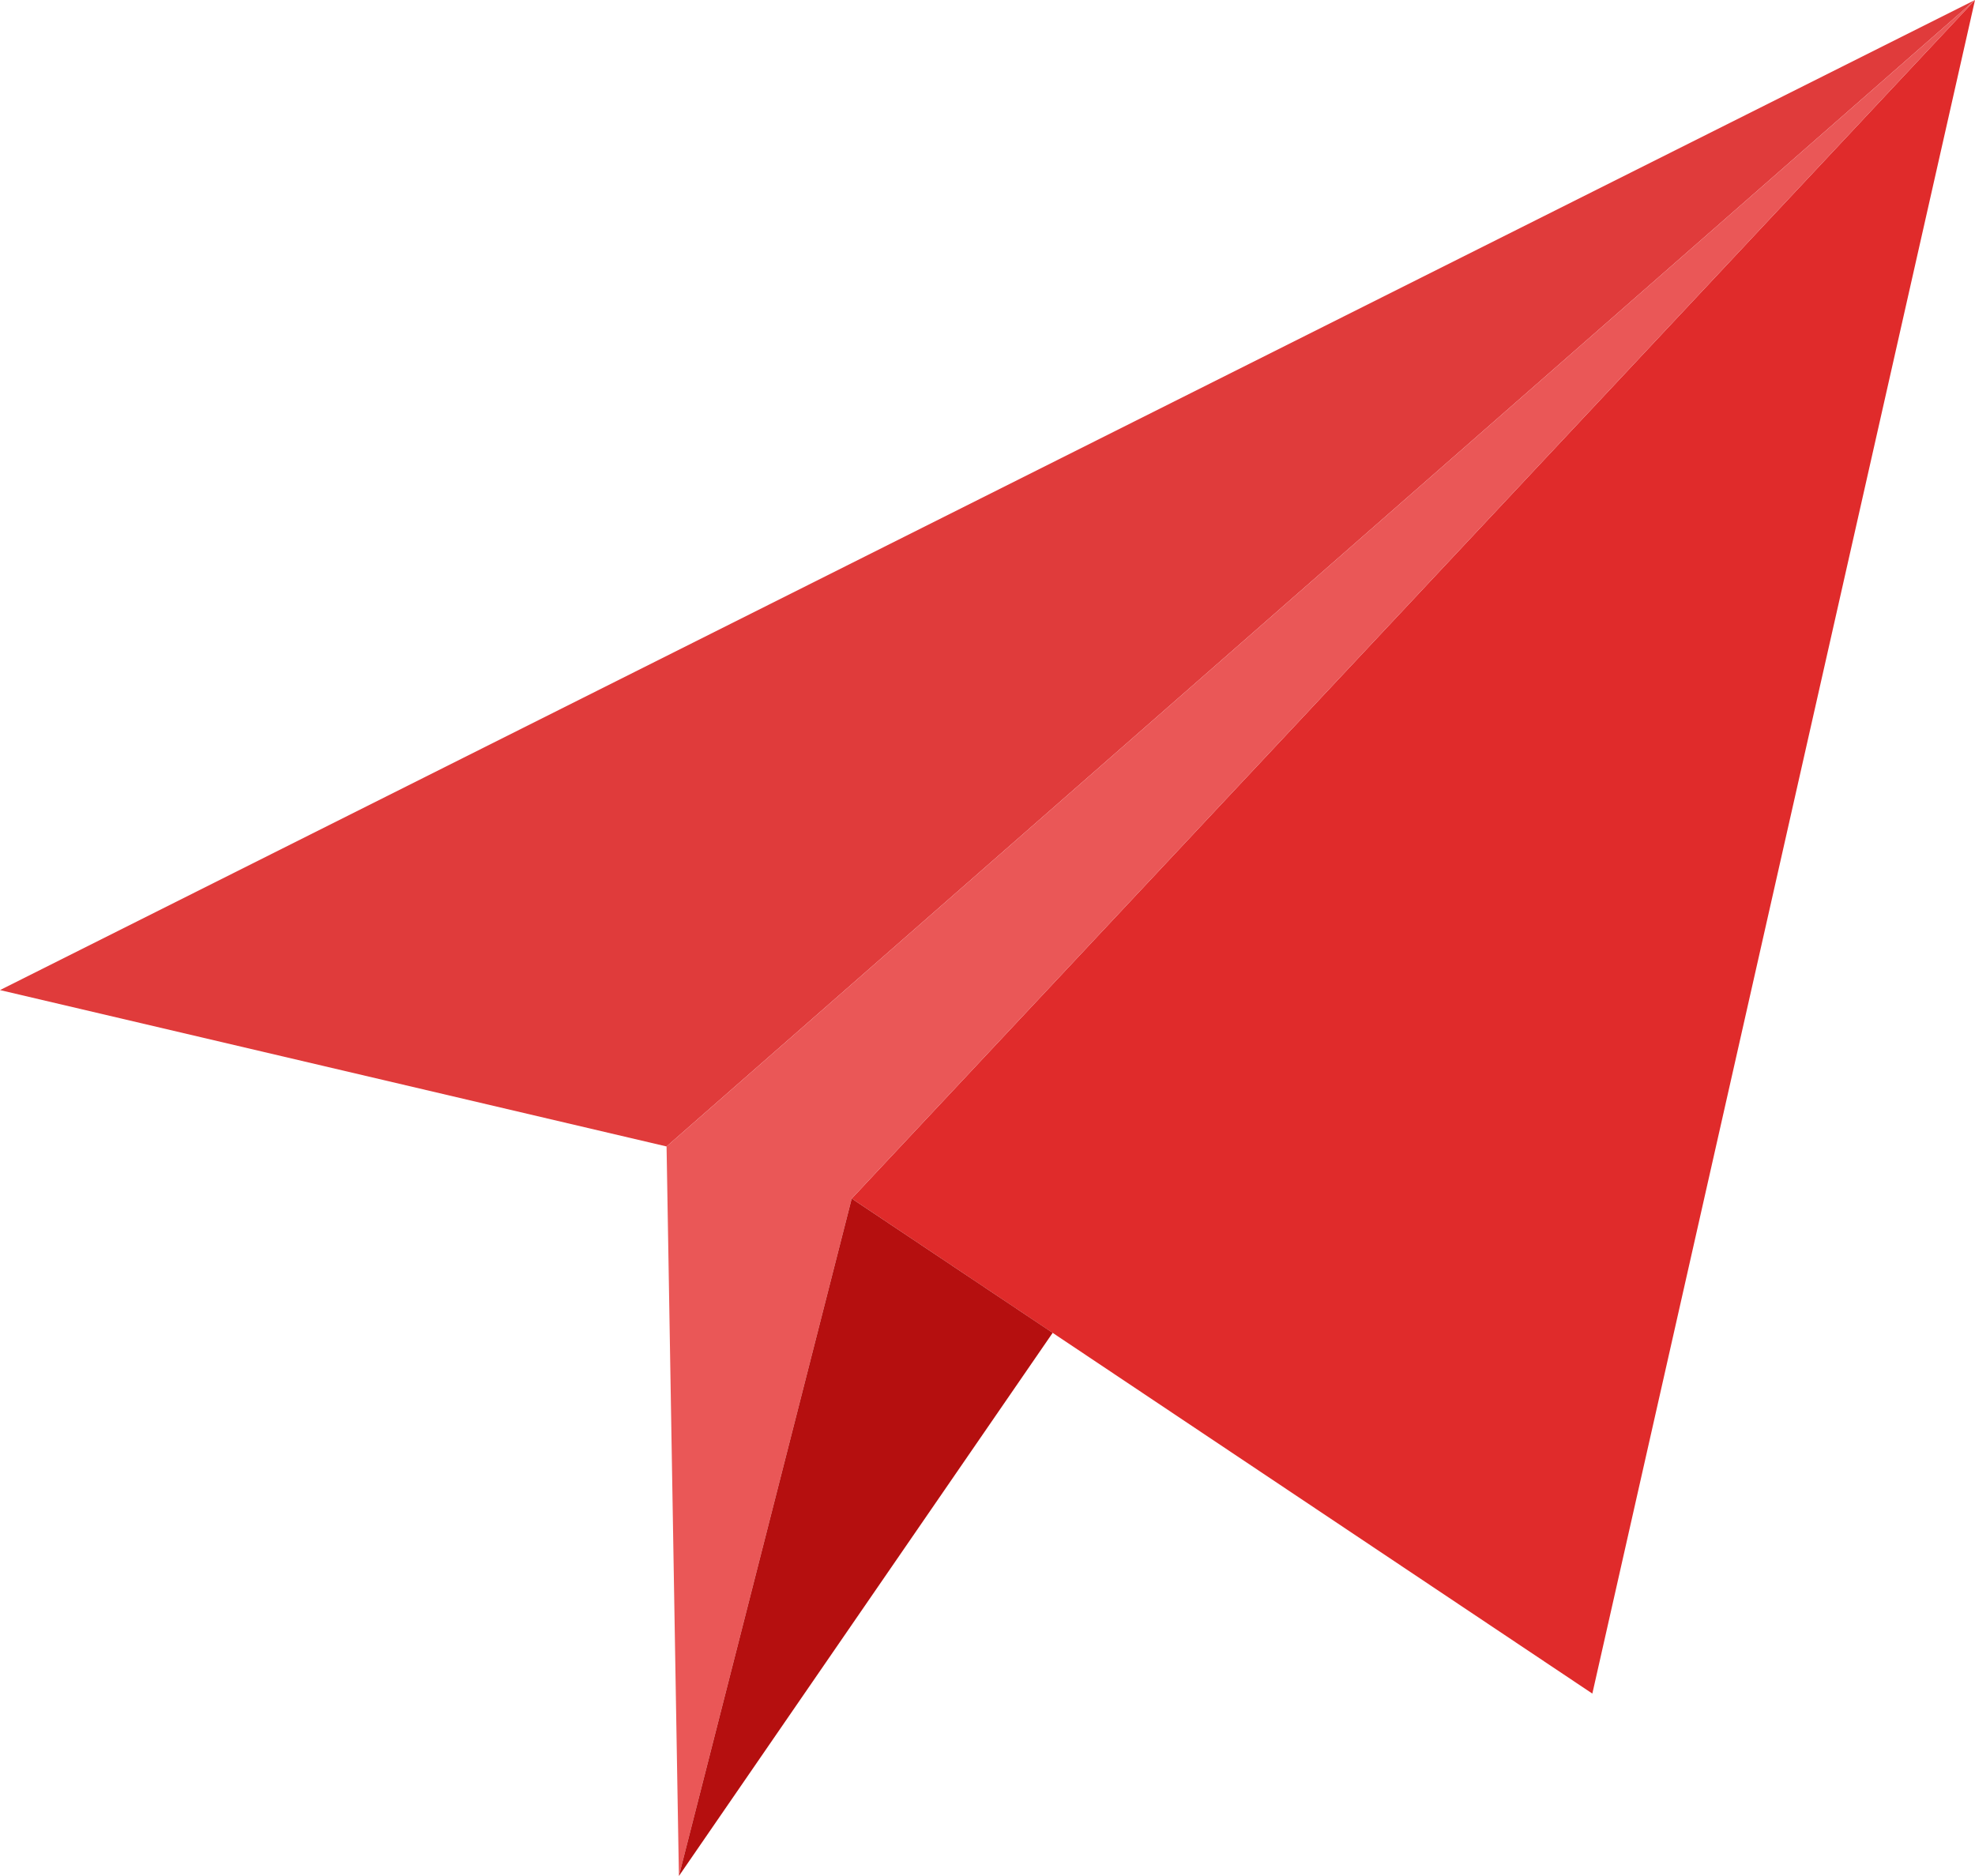 <svg xmlns="http://www.w3.org/2000/svg" viewBox="0 0 160 152"><defs><style>.cls-1{fill:#e02b2b;}.cls-2{fill:#e03b3b;}.cls-3{fill:#ea5757;}.cls-4{fill:#b50f0f;}</style></defs><title>icon_chat_message</title><g id="图层_2" data-name="图层 2"><g id="icon_sendmsg"><polygon class="cls-1" points="160 0 69 97.11 129 137.22 160 0"/><polygon class="cls-2" points="160 0 0 80.22 54 92.89 160 0"/><polygon class="cls-3" points="160 0 54 92.89 55 152 69 97.11 160 0"/><polygon class="cls-4" points="69 97.11 55 152 85.28 107.99 69 97.11"/></g></g></svg>